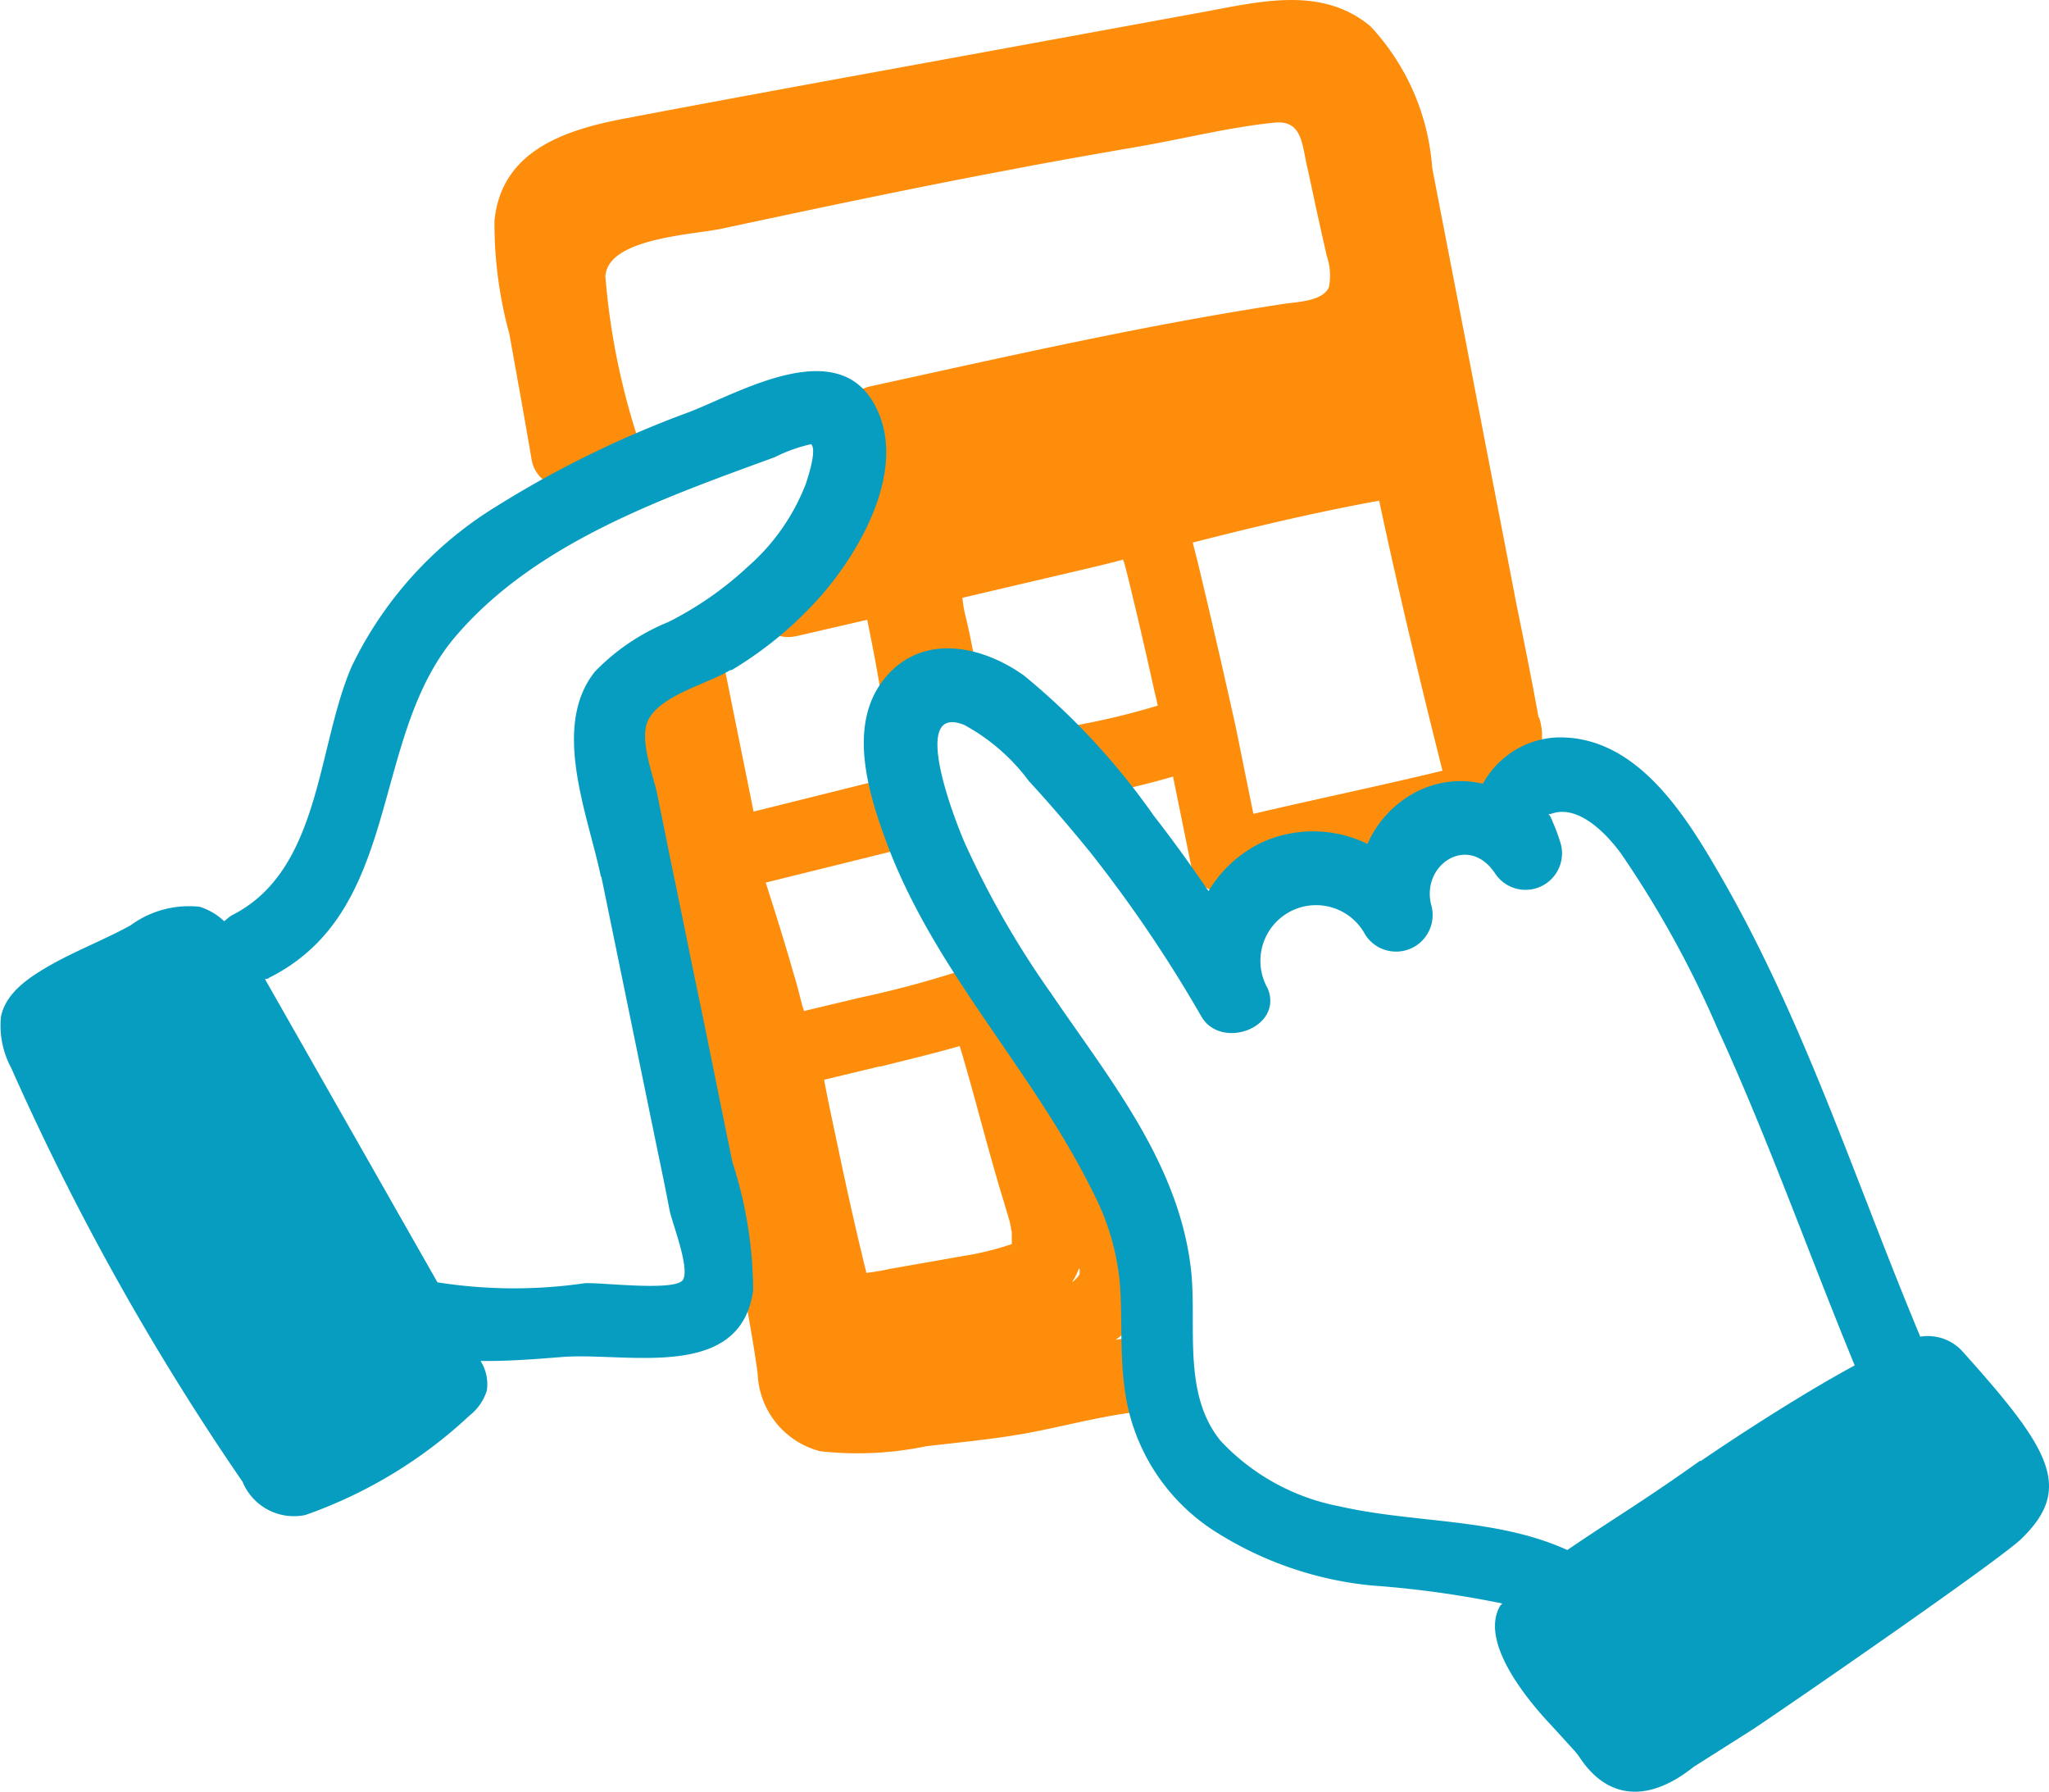 <svg xmlns="http://www.w3.org/2000/svg" width="45.627" height="39.889" viewBox="0 0 45.627 39.889">
  <g id="PICTOS_SITE_CHATEAUGIRON-10" transform="translate(-5.539 -8.431)">
    <g id="Groupe_565" data-name="Groupe 565">
      <path id="Tracé_32531" data-name="Tracé 32531" d="M39.8,24.41c-.15-.84-.32-1.68-.49-2.51-.31-1.62-.63-3.25-.94-4.87s-.63-3.25-.94-4.87a5.152,5.152,0,0,0-1.37-3.14c-1.07-.9-2.44-.56-3.68-.33l-4.26.78c-2.89.53-5.78,1.05-8.67,1.6-1.32.25-2.75.71-2.9,2.28a9.306,9.306,0,0,0,.33,2.51c.17.94.34,1.88.5,2.82a.733.733,0,0,0,1.24.38.855.855,0,0,0,1.09-.97,15.721,15.721,0,0,1-.69-3.5c.04-.86,1.95-.93,2.6-1.07,2.11-.45,4.23-.9,6.36-1.3.98-.19,1.96-.36,2.94-.53s2.01-.43,3.01-.53c.58-.05.6.44.7.91.1.44.19.89.29,1.33.05.24.11.48.16.72a1.333,1.333,0,0,1,.05.71c-.14.3-.67.32-.96.36-3.11.47-6.17,1.17-9.24,1.84-.87.19-.67,1.35.04,1.55a2.963,2.963,0,0,0-.29,1.32.127.127,0,0,0,.01.06c-.38.09-.76.19-1.15.28a.807.807,0,0,0-.58.77c-.03,0-.07.02-.1.02-1.01.23-.58,1.79.43,1.56l1.56-.36c.13.63.25,1.27.35,1.91a.795.795,0,0,0,1.56-.27.833.833,0,0,0,.45-.93c-.05-.25-.1-.5-.16-.75a2.694,2.694,0,0,1-.08-.45l2.82-.66c.25-.06.5-.12.76-.19a.142.142,0,0,0,.02.06c.07.25.13.51.19.76.16.66.31,1.32.46,1.99.03.15.07.29.1.44a16.085,16.085,0,0,1-1.94.46.8.8,0,0,0-.56.99.822.822,0,0,0,.99.56,16.552,16.552,0,0,0,1.85-.43l.41,2.02a.809.809,0,0,0,.99.56c1.92-.5,3.89-.85,5.81-1.35a.809.809,0,0,0,.56-.99c-.01-.06-.03-.11-.04-.17a.71.71,0,0,0,.14-.1,1.289,1.289,0,0,0,.28-1.29Zm-3.55-4.83c.43,2.01.91,4.02,1.41,6.01-1.4.34-2.81.63-4.21.96-.14-.67-.27-1.34-.41-2.01q-.39-1.755-.81-3.51c-.04-.17-.09-.35-.13-.52,1.37-.35,2.76-.68,4.14-.93Z" fill="#fd8d0a"/>
      <path id="Tracé_32532" data-name="Tracé 32532" d="M30.97,38.18c-.2.02-.39.05-.59.08a1.853,1.853,0,0,0,.78-1.15,2.337,2.337,0,0,0-.39-1.66.673.673,0,0,0-.07-.11.185.185,0,0,0-.02-.07c-.04-.14-.07-.28-.1-.43a4.056,4.056,0,0,0-.64-1.87.818.818,0,0,0-1.03-.1c-.16-.6-.33-1.2-.51-1.79a1.034,1.034,0,0,0-.11-.21.736.736,0,0,0,0-.39.806.806,0,0,0-.99-.56,22.684,22.684,0,0,1-2.6.72l-1.26.3a.381.381,0,0,0-.03-.1c-.07-.26-.13-.52-.21-.77-.19-.67-.4-1.33-.61-1.99l2.79-.69.5-.12a.8.8,0,0,0-.43-1.55l-3.13.78-.55-2.72c-.03-.17-.07-.33-.1-.5a.8.8,0,0,0-.99-.56.822.822,0,0,0-.56.99c.02.11.04.22.07.33a.8.8,0,0,0-.6.97c.6,2.62,1.13,5.25,1.64,7.89.39,2.02.89,4.06,1.18,6.1a1.858,1.858,0,0,0,1.39,1.74,7.5,7.5,0,0,0,2.36-.11c.76-.09,1.54-.16,2.29-.3.85-.16,1.67-.39,2.54-.48,1.02-.11,1.03-1.73,0-1.62Zm-1.39-1.46v.08c-.01.02-.03.04-.04.06l-.1.1h0a.144.144,0,0,0-.03.02,1.6,1.6,0,0,0,.16-.32.142.142,0,0,0,.02.06Zm-1.53-.55h0C28.05,36.2,28.04,36.21,28.05,36.17Zm1.97-2.23h0C30.04,33.87,30.09,33.8,30.02,33.94Zm-4.89-1.76c.59-.15,1.19-.29,1.78-.46.35,1.16.63,2.33.99,3.49.03.11.07.23.1.34a1.6,1.6,0,0,1,.05.21.2.2,0,0,0,.02.09v.28c-.02,0-.04.02-.07.02-.11.04-.22.07-.33.1-.2.05-.4.1-.6.13l-1.71.3a5.265,5.265,0,0,1-.53.09c-.01-.04-.02-.09,0-.02-.03-.11-.06-.22-.08-.32-.23-.94-.43-1.88-.63-2.83-.08-.38-.16-.75-.23-1.13l1.25-.3Z" fill="#fd8d0a"/>
    </g>
    <g id="Groupe_566" data-name="Groupe 566">
      <path id="Tracé_32533" data-name="Tracé 32533" d="M49.25,38.53a1.041,1.041,0,0,0-.95-.34c-1.44-3.44-2.58-7.03-4.46-10.28-.77-1.33-1.87-3.13-3.66-3.06a1.984,1.984,0,0,0-1.62,1.03,2.15,2.15,0,0,0-1.5.19,2.384,2.384,0,0,0-1.07,1.15,2.757,2.757,0,0,0-2.38-.02,2.792,2.792,0,0,0-1.16,1.07c-.39-.57-.79-1.13-1.22-1.68a15.575,15.575,0,0,0-2.89-3.12c-.94-.67-2.26-.95-3.09.05-.88,1.06-.35,2.66.08,3.8,1.09,2.82,3.22,4.96,4.54,7.64a5.486,5.486,0,0,1,.6,1.98c.07.8,0,1.59.11,2.39a4.43,4.43,0,0,0,1.96,3.16,7.916,7.916,0,0,0,3.55,1.24,22.443,22.443,0,0,1,2.9.4c-.01.02-.04.04-.05.06-.42.74.45,1.89,1.02,2.52.37.4.53.58.63.69-.12-.14-.27-.31.01.01l.09.11c.64,1,1.57,1.04,2.56.25l1.34-.85c1.03-.69,5.42-3.72,5.95-4.22,1.18-1.13.66-2-1.29-4.17ZM43.4,40.95c-1.35.96-1.89,1.26-2.96,1.99-1.58-.72-3.39-.59-5.06-.97a4.88,4.88,0,0,1-2.66-1.46c-.84-1.03-.54-2.49-.65-3.72-.24-2.42-1.82-4.32-3.13-6.25a20.112,20.112,0,0,1-1.93-3.37c-.21-.49-1.23-3.09,0-2.6a4.418,4.418,0,0,1,1.44,1.25c.47.51.93,1.05,1.37,1.59a29.97,29.97,0,0,1,2.47,3.65c.44.76,1.83.25,1.48-.62a1.24,1.24,0,1,1,2.17-1.2.814.814,0,0,0,1.48-.62c-.27-.92.8-1.64,1.4-.76a.813.813,0,0,0,1.48-.62,3.987,3.987,0,0,0-.19-.52c-.09-.25-.15-.13,0-.18.59-.19,1.21.46,1.53.9a22.9,22.9,0,0,1,2.14,3.88c1.13,2.46,2.03,5.01,3.06,7.51-1.26.68-2.82,1.71-3.43,2.13Z" fill="#069dc1"/>
      <path id="Tracé_32534" data-name="Tracé 32534" d="M40.7,47.51s-.06-.07-.1-.12C40.66,47.45,40.71,47.51,40.7,47.51Z" fill="#069dc1"/>
      <path id="Tracé_32535" data-name="Tracé 32535" d="M21.83,23.35a8.4,8.4,0,0,0,2.04-1.71c.89-1.04,1.92-2.89,1.11-4.26-.86-1.45-2.96-.22-4.08.22a23.123,23.123,0,0,0-4.3,2.1,8.5,8.5,0,0,0-3.23,3.57c-.78,1.8-.68,4.54-2.67,5.54-.07.04-.11.09-.17.13a1.41,1.41,0,0,0-.54-.32,2.193,2.193,0,0,0-1.54.41c-.52.29-1.2.56-1.72.85-.5.28-1.06.63-1.17,1.19a1.992,1.992,0,0,0,.23,1.14,57.328,57.328,0,0,0,5.15,9.21,1.237,1.237,0,0,0,1.4.74,10.369,10.369,0,0,0,3.65-2.21,1.147,1.147,0,0,0,.39-.56.974.974,0,0,0-.14-.66c.61.01,1.22-.04,1.85-.09,1.42-.1,3.94.55,4.22-1.48a9.336,9.336,0,0,0-.46-2.85c-.24-1.16-.47-2.32-.71-3.48-.22-1.05-.43-2.11-.65-3.16l-.32-1.58c-.09-.42-.42-1.24-.18-1.66.31-.54,1.3-.77,1.81-1.08Zm-2.9,4.6,1.2,5.85c.11.53.22,1.05.32,1.58.06.29.45,1.27.3,1.54s-1.8.06-2.19.08a10.918,10.918,0,0,1-3.28-.02l-3.84-6.75c.03-.01.06,0,.09-.03,3-1.5,2.22-5.36,4.17-7.62,1.78-2.07,4.6-3.06,7.09-3.97a3.464,3.464,0,0,1,.81-.29c.14.12-.08.77-.12.89a4.679,4.679,0,0,1-1.28,1.83,7.578,7.578,0,0,1-1.78,1.24,4.792,4.792,0,0,0-1.63,1.1c-.99,1.23-.15,3.21.13,4.57Z" fill="#069dc1"/>
    </g>
  </g>
</svg>
